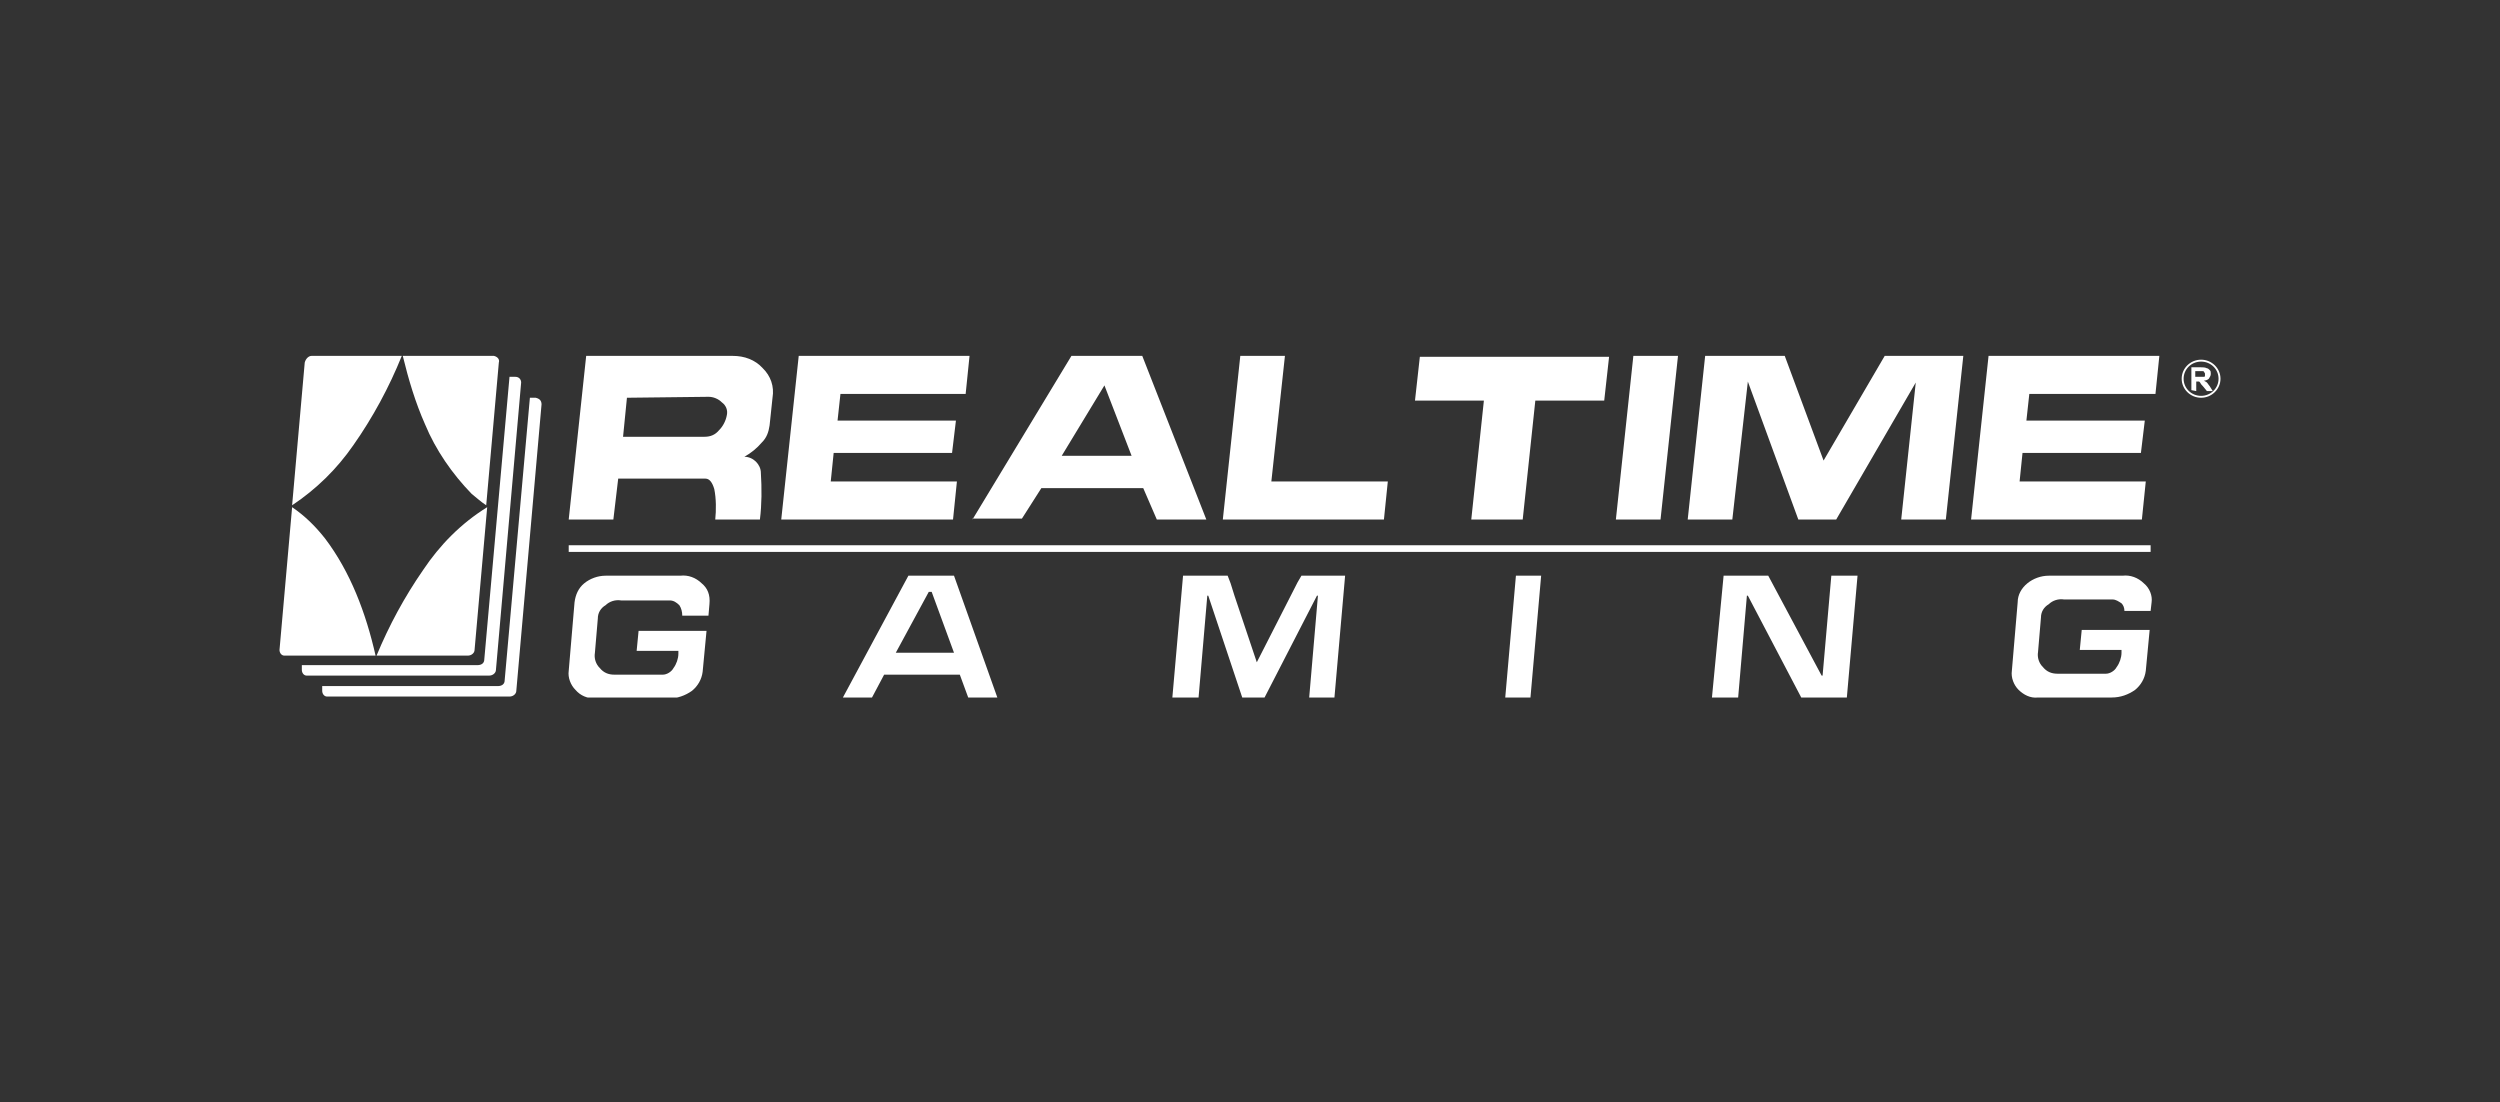 <svg width="161" height="71" viewBox="0 0 161 71" fill="none" xmlns="http://www.w3.org/2000/svg">
<rect x="0" y="0" width="161" height="71" fill="#333333" stroke="none"/>
<g clip-path="url(#clip0_2235_5088)">
<path d="M39.5 33.459H36.625L37.75 22.919H47.188C47.938 22.919 48.625 23.164 49.125 23.716C49.625 24.206 49.875 24.88 49.75 25.615L49.562 27.392C49.5 27.822 49.375 28.189 49.062 28.495C48.75 28.863 48.375 29.17 47.938 29.415C48.5 29.415 49 29.905 49 30.456C49.062 31.437 49.062 32.479 48.938 33.459H46.062C46.125 32.846 46.125 32.111 46 31.498C45.875 31.069 45.688 30.824 45.438 30.824H39.812L39.5 33.459ZM40.375 25.615L40.125 28.128H45.375C45.75 28.128 46.062 28.005 46.312 27.699C46.562 27.454 46.75 27.086 46.812 26.718C46.875 26.412 46.75 26.106 46.5 25.922C46.25 25.677 45.938 25.554 45.625 25.554L40.375 25.615Z" fill="white"/>
<path d="M61.562 27.086L61.312 29.17H53.688L53.5 31.008H61.625L61.375 33.459H50.312L51.438 22.919H62.438L62.188 25.37H54.125L53.938 27.086H61.562Z" fill="white"/>
<path d="M62.625 33.459L69 22.919H73.562L77.688 33.459H74.5L73.625 31.437H67.062L65.812 33.398H62.625V33.459ZM72.875 29.354L71.125 24.819L68.375 29.354H72.875Z" fill="white"/>
<path d="M78.75 33.459L79.875 22.919H82.75L81.875 31.008H89.375L89.125 33.459H78.75Z" fill="white"/>
<path d="M98.062 33.46H94.75L95.562 25.799H91.125L91.438 22.98H103.625L103.312 25.799H98.875L98.062 33.46Z" fill="white"/>
<path d="M104.062 33.459L105.188 22.919H108.063L106.938 33.459H104.062Z" fill="white"/>
<path d="M108.688 33.459L109.812 22.919H114.938L117.438 29.66L121.375 22.919H126.437L125.312 33.459H122.438L123.375 24.635L118.25 33.459H115.812L112.562 24.573L111.562 33.459H108.688Z" fill="white"/>
<path d="M138.125 27.086L137.875 29.17H130.25L130.062 31.008H138.188L137.937 33.459H126.938L128.063 22.919H139.062L138.812 25.37H130.688L130.5 27.086H138.125Z" fill="white"/>
<path d="M45.188 37.565C44.812 37.198 44.312 37.014 43.812 37.075H39C38.5 37.075 38 37.259 37.625 37.565C37.25 37.872 37.062 38.301 37 38.791L36.625 43.203C36.562 43.632 36.75 44.122 37.062 44.429C37.375 44.797 37.812 44.98 38.312 44.98H43.062C43.625 44.98 44.125 44.797 44.562 44.49C44.938 44.184 45.188 43.755 45.25 43.264L45.5 40.629H41.125L41 41.916H43.688V42.1C43.688 42.407 43.562 42.774 43.375 43.019C43.25 43.264 42.938 43.448 42.688 43.448H39.562C39.188 43.448 38.875 43.326 38.625 43.019C38.375 42.774 38.25 42.407 38.312 42.039L38.5 39.833C38.5 39.465 38.688 39.159 39 38.975C39.25 38.73 39.625 38.607 40 38.668H43.125C43.375 38.668 43.562 38.791 43.75 38.975C43.875 39.159 43.938 39.404 43.938 39.649H45.625L45.688 38.913C45.75 38.301 45.562 37.872 45.188 37.565Z" fill="white"/>
<path d="M99.25 37.075H97.625L96.938 44.919H98.562L99.25 37.075Z" fill="white"/>
<path d="M136.625 38.852C136.75 38.975 136.813 39.159 136.813 39.343H138.5L138.563 38.791C138.625 38.362 138.438 37.872 138.063 37.565C137.688 37.198 137.188 37.014 136.688 37.075H131.938C131.438 37.075 130.938 37.259 130.563 37.565C130.188 37.872 129.938 38.301 129.938 38.791L129.563 43.203C129.5 43.632 129.688 44.122 130 44.429C130.313 44.735 130.75 44.98 131.25 44.919H136C136.563 44.919 137.063 44.735 137.5 44.429C137.875 44.122 138.125 43.694 138.188 43.203L138.438 40.568H134.063L133.938 41.855H136.625V42.039C136.625 42.345 136.5 42.713 136.313 42.958C136.188 43.203 135.875 43.387 135.625 43.387H132.5C132.125 43.387 131.813 43.264 131.563 42.958C131.313 42.713 131.188 42.345 131.25 41.978L131.438 39.772C131.438 39.404 131.625 39.097 131.938 38.913C132.188 38.668 132.563 38.546 132.938 38.607H136.063C136.25 38.607 136.438 38.73 136.625 38.852Z" fill="white"/>
<path d="M61.438 37.075H58.5L54.25 44.98H56.125L56.938 43.448H61.812L62.375 44.98H64.25L61.438 37.075ZM57.688 42.038L59.812 38.117H60L61.438 42.038H57.688Z" fill="white"/>
<path d="M85.438 37.075H85H83.812L83.562 37.504L83.125 38.362L80.938 42.651L79.5 38.362L79.25 37.565L79.062 37.075H77.875H77.438H76.188L75.5 44.919H77.188L77.75 38.362H77.812L80 44.919H81.438L84.812 38.362H84.875L84.312 44.919H85.938L86.625 37.075H85.438Z" fill="white"/>
<path d="M117.937 37.075L117.375 43.509H117.312L113.875 37.075H112.625H112.375H111L110.25 44.919H111.937L112.5 38.362H112.562L116 44.919H117.25H117.562H118.937L119.625 37.075H117.937Z" fill="white"/>
<path d="M36.625 35.114H138.5V35.543H36.625V35.114Z" fill="white"/>
<path d="M141.125 25.125V23.654H141.75C141.875 23.654 142 23.654 142.125 23.716C142.188 23.716 142.25 23.777 142.312 23.838C142.375 23.899 142.375 23.961 142.375 24.083C142.375 24.206 142.313 24.267 142.25 24.39C142.188 24.451 142.063 24.512 141.938 24.512C142 24.573 142.063 24.573 142.125 24.635C142.188 24.696 142.25 24.819 142.312 24.88L142.5 25.186H142.125L141.875 24.88C141.812 24.819 141.75 24.757 141.687 24.635L141.625 24.573C141.563 24.573 141.5 24.573 141.5 24.573H141.438V25.186L141.125 25.125ZM141.438 24.267H141.687H141.938C142 24.267 142 24.206 142 24.206C142 24.145 142 24.145 142 24.083C142 24.022 142 24.022 141.938 23.961C141.938 23.899 141.875 23.899 141.813 23.899H141.375V24.267H141.438Z" fill="white"/>
<path d="M141.75 25.615C141.062 25.615 140.5 25.064 140.5 24.39C140.5 23.716 141.062 23.164 141.75 23.164C142.438 23.164 143 23.716 143 24.39C143 25.064 142.438 25.615 141.75 25.615ZM141.75 23.287C141.125 23.287 140.625 23.777 140.625 24.39C140.625 25.003 141.125 25.493 141.75 25.493C142.375 25.493 142.875 25.003 142.875 24.39C142.875 23.777 142.375 23.287 141.75 23.287Z" fill="white"/>
<path d="M31.812 22.919H25.938C26.312 24.451 26.75 25.922 27.375 27.331C28.062 28.986 29.125 30.518 30.375 31.805C30.688 32.05 30.938 32.295 31.312 32.54L32.125 23.348C32.188 23.164 32.062 22.98 31.812 22.919Z" fill="white"/>
<path d="M22.75 28.679C24 26.902 25.062 24.941 25.875 22.919H20.062C19.875 22.919 19.688 23.103 19.625 23.348L18.812 32.54C20.375 31.498 21.688 30.211 22.75 28.679Z" fill="white"/>
<path d="M18.812 32.663L18 41.855C18 42.039 18.125 42.222 18.312 42.222H18.375H24.188C23.562 39.465 22.562 36.83 20.938 34.685C20.312 33.888 19.625 33.214 18.812 32.663Z" fill="white"/>
<path d="M27.25 36.707C26.062 38.423 25.062 40.261 24.25 42.222H30.125C30.375 42.222 30.562 42.039 30.562 41.855L31.375 32.663C29.688 33.704 28.312 35.114 27.25 36.707Z" fill="white"/>
<path d="M33.188 24.267H32.812L31.188 42.468C31.188 42.713 31 42.835 30.75 42.835H19.438V43.142C19.438 43.326 19.562 43.509 19.75 43.509H19.812H31.5C31.75 43.509 31.938 43.326 31.938 43.142L33.562 24.635C33.562 24.451 33.438 24.267 33.188 24.267Z" fill="white"/>
<path d="M34.5 25.615H34.125L32.5 43.816C32.5 44.061 32.312 44.184 32.062 44.184H20.75V44.49C20.75 44.674 20.875 44.858 21.062 44.858H21.125H32.812C33.062 44.858 33.25 44.674 33.25 44.49L34.875 26.044C34.875 25.799 34.75 25.677 34.5 25.615Z" fill="white"/>
</g>
<defs>
<clipPath id="clip0_2235_5088">
<rect width="125" height="22" fill="white" transform="translate(18 22.919)"/>
</clipPath>
</defs>
</svg>
